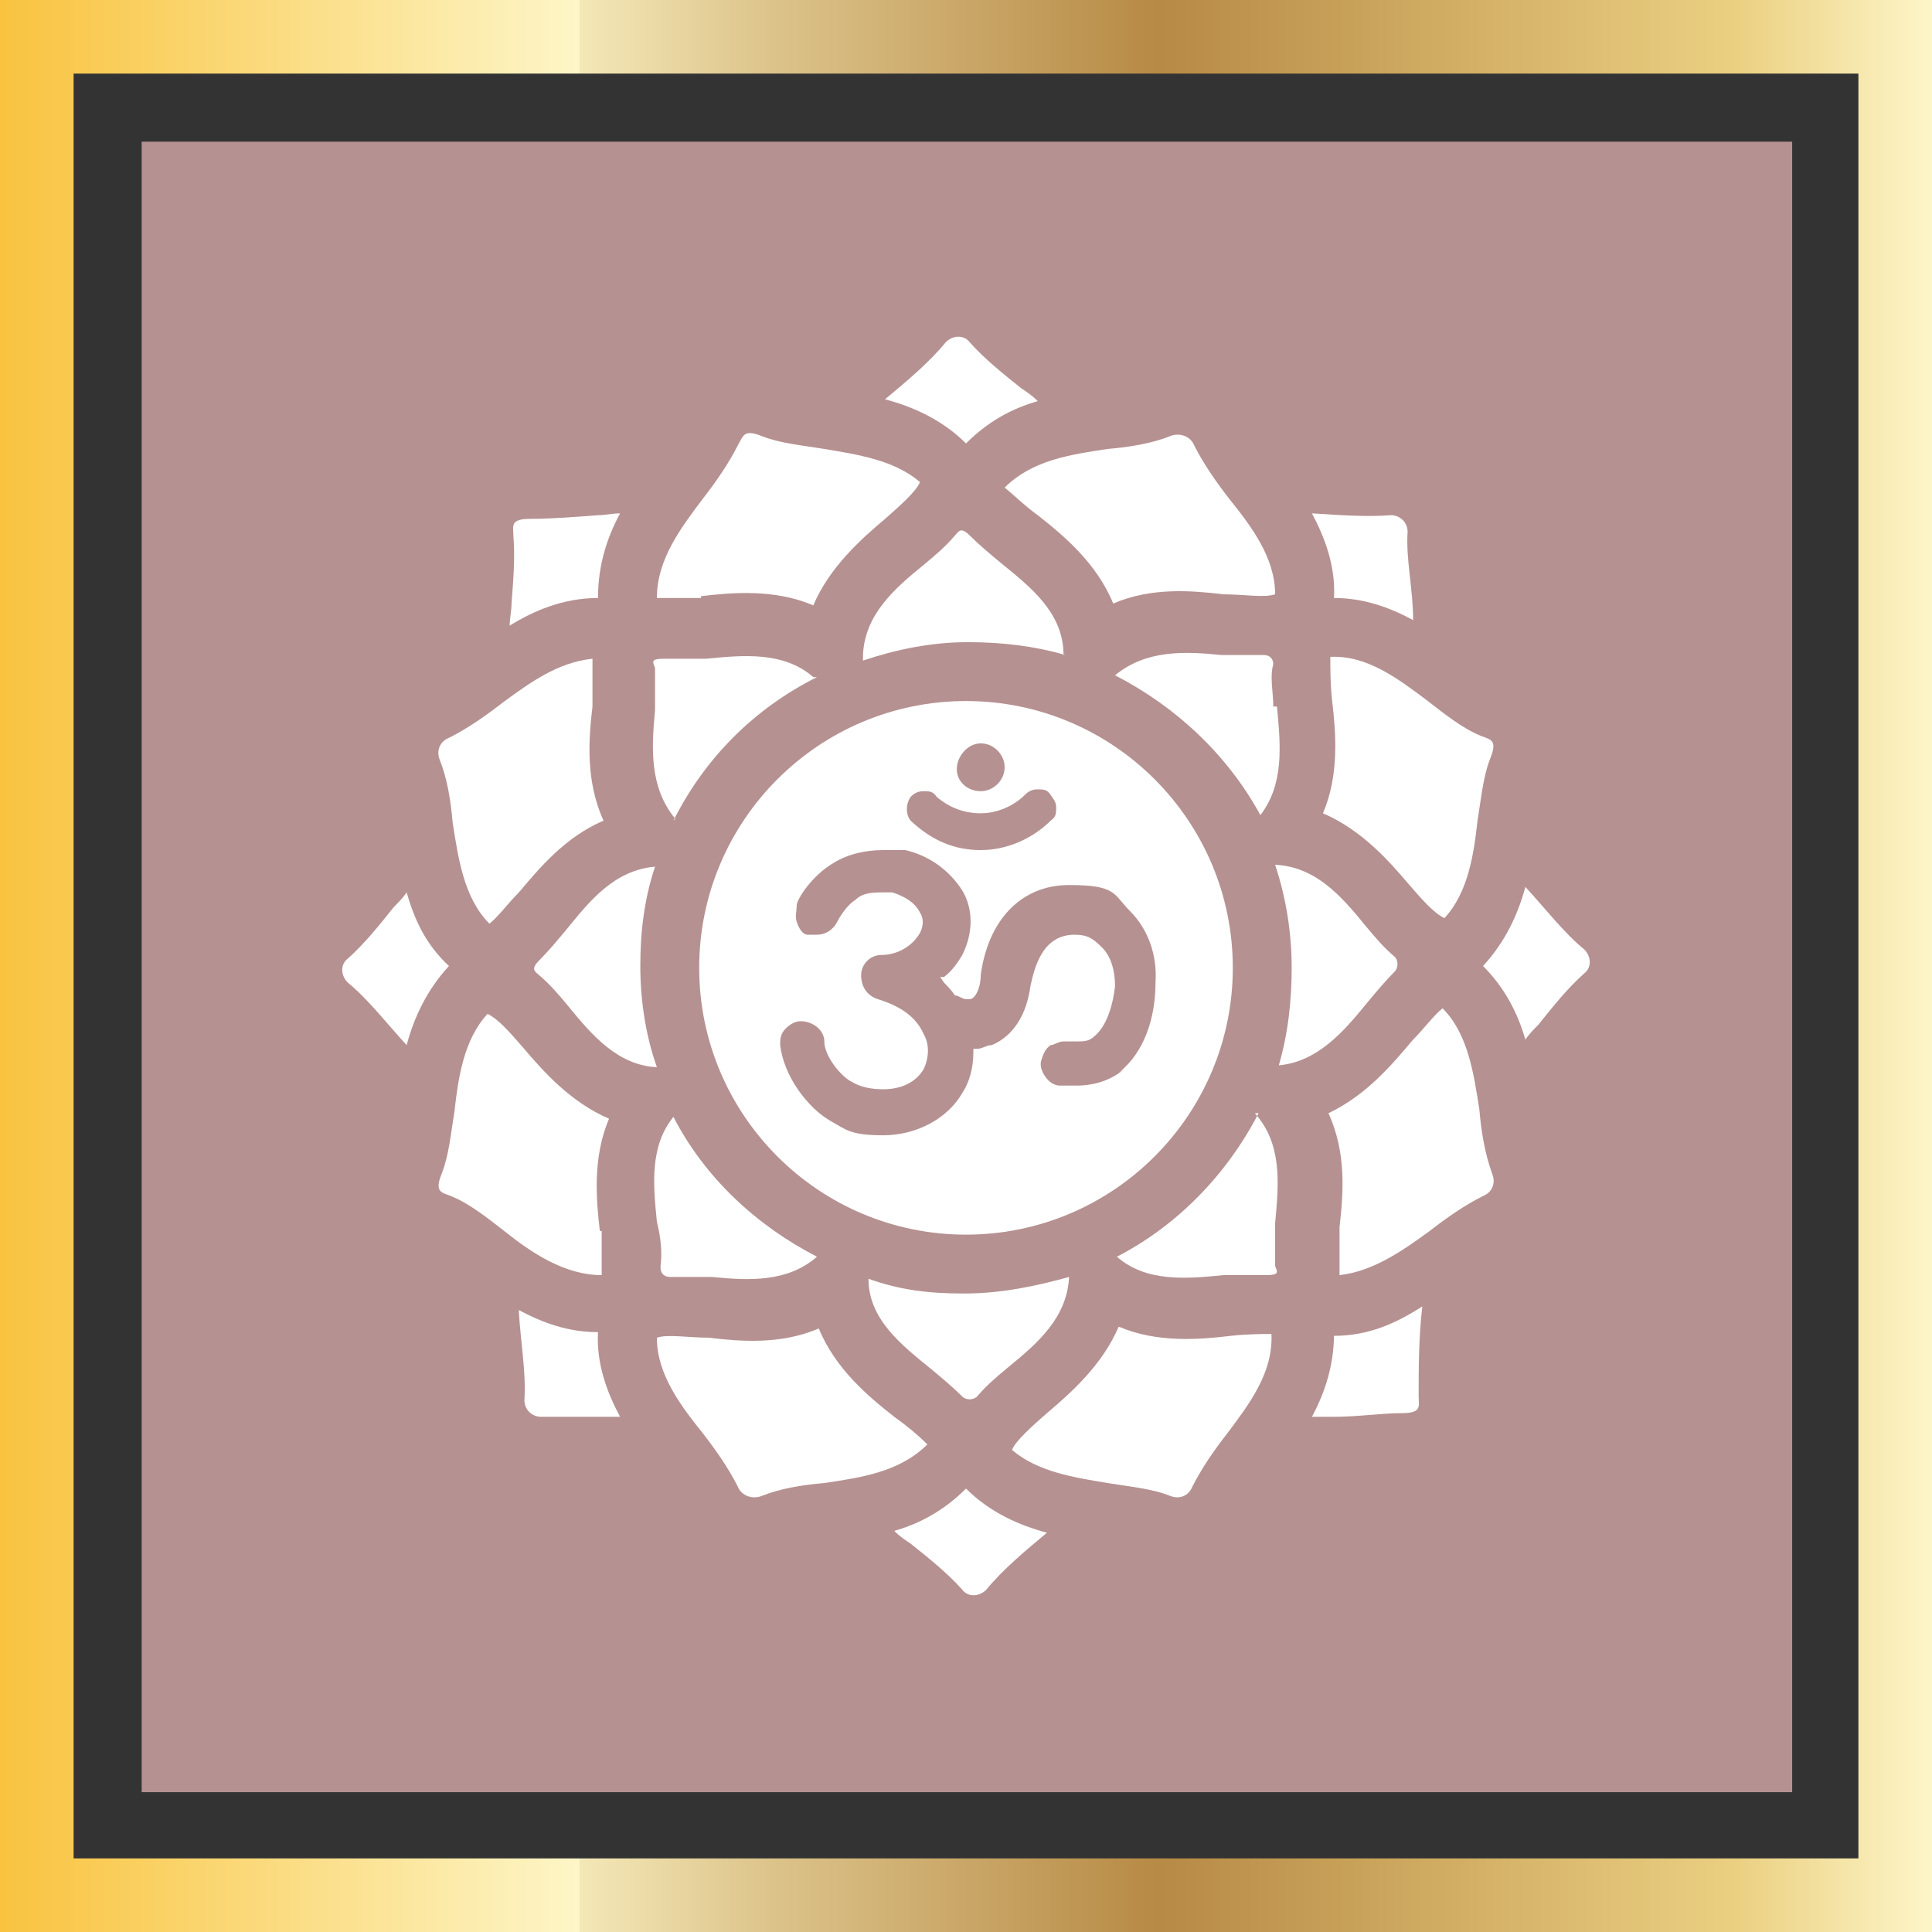 <?xml version="1.0" encoding="UTF-8"?>
<svg id="Layer_1" xmlns="http://www.w3.org/2000/svg" xmlns:xlink="http://www.w3.org/1999/xlink" version="1.1" viewBox="0 0 105 105">
  <rect x="0" y="0" width="105" height="105" fill="#333333" stroke="none"/>
  <!-- Generator: Adobe Illustrator 29.5.1, SVG Export Plug-In . SVG Version: 2.1.0 Build 141)  -->
  <defs>
    <style>
      .st0 {
        fill: #b69191;
      }

      .st1 {
        fill: url(#linear-gradient);
      }

      .st2 {
        fill: #fff;
      }
    </style>
    <linearGradient id="linear-gradient" x1="0" y1="1027.5" x2="105" y2="1027.5" gradientTransform="translate(0 -975)" gradientUnits="userSpaceOnUse">
      <stop offset="0" stop-color="#f9c33f"/>
      <stop offset=".3" stop-color="#fdf6c8"/>
      <stop offset=".3" stop-color="#f4e8b7"/>
      <stop offset=".4" stop-color="#dcc38a"/>
      <stop offset=".6" stop-color="#b78a45"/>
      <stop offset=".9" stop-color="#ebd082"/>
      <stop offset="1" stop-color="#fdf6c8"/>
    </linearGradient>
  </defs>
  <path class="st0" d="M7.7,7.7h89.7v89.7H7.7V7.7Z"/>
  <path class="st1" d="M105,105H0V0h105v105ZM4,101h97V4H4v97Z"/>
  <g>
    <path class="st2" d="M33.7,27.9c-.4,0-.8.1-1.2.1-1.3.1-2.6.2-3.7.2s-.9.4-.9.9c.1,1.2,0,2.4-.1,3.7,0,.4-.1.8-.1,1.2,1.3-.8,2.9-1.5,4.8-1.5,0-1.8.5-3.3,1.2-4.6Z"/>
    <path class="st2" d="M56.4,21.8c-.3-.3-.6-.5-.9-.7-1-.8-2-1.6-2.8-2.5-.3-.4-.9-.4-1.3,0-.9,1.1-2.1,2.1-3.3,3.1,1.5.4,3.1,1.1,4.4,2.4,1.2-1.2,2.5-1.9,3.9-2.3Z"/>
    <path class="st2" d="M76.8,33.7c0-1.7-.4-3.3-.3-4.8,0-.5-.4-.9-.9-.9-1.3.1-2.8,0-4.3-.1.7,1.3,1.3,2.9,1.2,4.6,1.6,0,3,.5,4.3,1.2Z"/>
    <path class="st2" d="M28.2,71.3c.1,1.7.4,3.3.3,4.8,0,.5.4.9.9.9,1.3,0,2.8,0,4.3,0-.7-1.3-1.3-2.9-1.2-4.6-1.6,0-3-.5-4.3-1.2Z"/>
    <path class="st2" d="M86.1,51.6c-1.1-.9-2.1-2.2-3.2-3.4-.4,1.5-1.1,3-2.3,4.3,1.2,1.2,1.9,2.6,2.3,4,.2-.3.5-.6.7-.8.8-1,1.6-2,2.5-2.8.4-.3.4-.9,0-1.3Z"/>
    <path class="st2" d="M72.5,72.5c0,1.7-.5,3.2-1.2,4.5.4,0,.8,0,1.2,0,1.3,0,2.6-.2,3.7-.2s.9-.4.9-.9c0-1.5,0-3.2.2-4.9-1.4.9-2.9,1.6-4.8,1.6Z"/>
    <path class="st2" d="M48.6,83.2c.3.3.6.5.9.7,1,.8,2,1.6,2.8,2.5.3.4.9.4,1.3,0,.9-1.1,2.1-2.1,3.3-3.1-1.5-.4-3.1-1.1-4.4-2.4-1.2,1.2-2.5,1.9-3.9,2.3Z"/>
    <path class="st2" d="M22.1,48.5c-.2.3-.5.6-.7.8-.8,1-1.6,2-2.5,2.8-.4.3-.4.9,0,1.3,1.1.9,2.1,2.2,3.2,3.4.4-1.5,1.1-3,2.3-4.3-1.3-1.2-1.9-2.6-2.3-4Z"/>
    <path class="st2" d="M56.4,28c1.4,1.1,3.2,2.6,4.1,4.8,2.1-.9,4.3-.7,6-.5,1.1,0,2.2.2,2.8,0,0-2-1.3-3.7-2.5-5.2-.7-.9-1.4-1.9-1.9-2.9-.2-.5-.8-.7-1.3-.5-1,.4-2.2.6-3.4.7-2,.3-4.1.6-5.6,2.1.5.4,1.1,1,1.8,1.5Z"/>
    <path class="st2" d="M38.1,32.4c1.7-.2,4-.4,6.1.5.9-2.1,2.6-3.6,3.9-4.7.8-.7,1.7-1.5,1.9-2-1.4-1.2-3.4-1.5-5.2-1.8-1.2-.2-2.4-.3-3.4-.7s-1,0-1.3.5c-.5,1-1.2,2-1.9,2.9-1.2,1.6-2.5,3.3-2.5,5.4.7,0,1.5,0,2.4,0Z"/>
    <path class="st2" d="M24.6,44.7c.3,1.9.6,4.1,2,5.5.5-.4,1-1.1,1.6-1.7,1.1-1.3,2.5-3,4.6-3.9-1-2.2-.8-4.5-.6-6.2,0-1,0-2,0-2.6-1.9.2-3.4,1.3-4.9,2.4-.9.7-1.9,1.4-2.9,1.9-.5.2-.7.7-.5,1.2.4,1,.6,2.2.7,3.4Z"/>
    <path class="st2" d="M72.4,38.1c.2,1.7.4,4-.5,6.1,2.1.9,3.6,2.6,4.7,3.9.7.8,1.3,1.5,1.9,1.8,1.3-1.4,1.6-3.5,1.8-5.3.2-1.2.3-2.4.7-3.4s0-1-.5-1.2c-1-.4-2-1.2-2.9-1.9-1.6-1.2-3.3-2.5-5.3-2.4,0,.7,0,1.5.1,2.4Z"/>
    <path class="st2" d="M80.4,60.3c-.3-1.9-.6-4.1-2-5.5-.5.4-1,1.1-1.6,1.7-1.1,1.3-2.5,3-4.6,4,1,2.2.8,4.4.6,6.2,0,1,0,2,0,2.6,1.8-.2,3.4-1.3,4.9-2.4.9-.7,1.9-1.4,2.9-1.9.5-.2.7-.7.5-1.2-.4-1.1-.6-2.3-.7-3.5Z"/>
    <path class="st2" d="M66.9,72.6c-1.7.2-4,.4-6.1-.5-.9,2.1-2.6,3.6-3.9,4.7-.8.7-1.7,1.5-1.9,2,1.4,1.2,3.4,1.5,5.2,1.8,1.2.2,2.4.3,3.4.7.5.2,1,0,1.2-.5.5-1,1.2-2,1.9-2.9,1.2-1.6,2.5-3.3,2.4-5.4-.5,0-1.3,0-2.2.1Z"/>
    <path class="st2" d="M32.6,66.9c-.2-1.7-.4-4,.5-6.1-2.1-.9-3.6-2.6-4.7-3.9-.7-.8-1.3-1.5-1.9-1.8-1.3,1.4-1.6,3.5-1.8,5.3-.2,1.2-.3,2.4-.7,3.4s0,1,.5,1.2c1,.4,2,1.2,2.9,1.9,1.5,1.2,3.3,2.4,5.3,2.4,0-.7,0-1.5,0-2.4Z"/>
    <path class="st2" d="M48.6,77c-1.4-1.1-3.2-2.6-4.1-4.8-2.1.9-4.3.7-6,.5-1.1,0-2.2-.2-2.8,0,0,2,1.3,3.7,2.5,5.2.7.9,1.4,1.9,1.9,2.9.2.5.8.7,1.3.5,1-.4,2.2-.6,3.4-.7,2-.3,4.1-.6,5.6-2.1-.5-.5-1.1-1-1.8-1.5Z"/>
    <path class="st2" d="M57.8,35.6h0c0-2.3-1.8-3.7-3.4-5-.6-.5-1.2-1-1.7-1.5s-.6-.2-.8,0c-.5.6-1.1,1.1-1.7,1.6-1.6,1.3-3.2,2.7-3.3,4.9,0,0,0,.2,0,.3,1.8-.6,3.7-1,5.7-1,1.8,0,3.6.2,5.3.7Z"/>
    <path class="st2" d="M36.6,44.6c1.7-3.4,4.4-6.1,7.8-7.8,0,0-.2,0-.2,0-1.6-1.4-3.8-1.2-5.8-1-.8,0-1.5,0-2.3,0s-.6.2-.5.5c0,.7,0,1.5,0,2.3-.2,2.1-.3,4.2,1.1,5.9h0Z"/>
    <path class="st2" d="M69.2,38.4c0-.8-.2-1.6,0-2.3,0-.3-.2-.5-.5-.5-.8,0-1.5,0-2.3,0-2-.2-4.1-.3-5.8,1.1,0,0,0,0,0,0,3.3,1.7,6.1,4.3,7.9,7.6,1.3-1.7,1.1-3.8.9-5.9Z"/>
    <path class="st2" d="M47.2,69.5c0,2.2,1.8,3.6,3.4,4.9.6.5,1.2,1,1.7,1.5.2.2.6.2.8,0,.5-.6,1.1-1.1,1.7-1.6,1.6-1.3,3.2-2.7,3.3-4.9h0c-1.8.5-3.7.9-5.7.9s-3.5-.2-5.2-.8Z"/>
    <path class="st2" d="M69.5,57.9c2.1-.2,3.5-1.8,4.8-3.4.5-.6,1-1.2,1.5-1.7.2-.2.2-.6,0-.8-.6-.5-1.1-1.1-1.6-1.7-1.3-1.6-2.7-3.2-4.9-3.3.6,1.8.9,3.7.9,5.6,0,1.8-.2,3.6-.7,5.3Z"/>
    <path class="st2" d="M68.4,60.5c-1.7,3.3-4.4,6.1-7.7,7.8,0,0,0,0,0,0,1.6,1.4,3.8,1.2,5.8,1,.8,0,1.5,0,2.3,0s.6-.2.5-.5c0-.8,0-1.5,0-2.3.2-2.2.4-4.3-1.1-6Z"/>
    <path class="st2" d="M35.6,47.1c-2.2.2-3.5,1.8-4.8,3.4-.5.6-1,1.2-1.5,1.7s-.2.6,0,.8c.6.5,1.1,1.1,1.6,1.7,1.3,1.6,2.7,3.2,4.8,3.3-.6-1.7-.9-3.6-.9-5.5,0-1.8.2-3.6.8-5.4Z"/>
    <path class="st2" d="M35.9,68.9c0,.3.2.5.5.5.7,0,1.5,0,2.3,0,2,.2,4.1.3,5.7-1.1-3.3-1.7-6.1-4.3-7.8-7.6-1.3,1.6-1.1,3.7-.9,5.7.2.8.3,1.6.2,2.4Z"/>
    <path class="st2" d="M67,52.6c0-8-6.5-14.5-14.5-14.5s-14.5,6.5-14.5,14.5,6.5,14.5,14.5,14.5,14.5-6.5,14.5-14.5ZM53.3,40.4c.7,0,1.3.6,1.3,1.3s-.6,1.3-1.3,1.3-1.3-.5-1.3-1.2.6-1.4,1.3-1.4ZM49.5,43.3c.2-.2.4-.3.7-.3s.5,0,.7.3c.7.6,1.5.9,2.4.9s1.8-.4,2.4-1c.2-.2.4-.3.7-.3s.5,0,.7.3.3.4.3.7,0,.5-.3.7c-1,1-2.4,1.6-3.8,1.6s-2.6-.5-3.7-1.5c-.4-.3-.4-1-.1-1.4ZM61.1,58.1c-.7.6-1.6.9-2.6.9s-.6,0-.9,0-.6-.2-.8-.5-.3-.6-.2-.9.2-.6.5-.8c.2,0,.4-.2.7-.2h.7c.4,0,.7,0,1-.3.7-.6,1-1.8,1.1-2.7,0-.8-.2-1.6-.7-2.1s-.8-.7-1.5-.7c-1.8,0-2.2,1.9-2.4,2.8-.2,1.5-.9,2.7-2.1,3.2-.3,0-.5.2-.8.2h-.2v.2c0,.8-.2,1.6-.6,2.2-.8,1.4-2.5,2.3-4.3,2.3s-2-.3-2.9-.8c-1.2-.7-2.5-2.4-2.7-4.1,0-.3,0-.6.3-.9.2-.2.5-.4.8-.4.7,0,1.3.5,1.3,1.1,0,.8.9,1.9,1.5,2.2.5.3,1.1.4,1.7.4,1,0,1.8-.4,2.2-1.1.2-.4.4-1.2,0-1.9-.4-.9-1.2-1.5-2.5-1.9-.6-.2-.9-.7-.9-1.3,0-.6.5-1.1,1.1-1.1.9,0,1.7-.5,2.1-1.2.2-.4.2-.8,0-1.1-.3-.6-.9-.9-1.5-1.1-.2,0-.4,0-.5,0-.5,0-1.1,0-1.5.4-.5.3-.9,1-1,1.2-.2.4-.6.7-1.1.7s-.3,0-.5,0c-.3,0-.5-.4-.6-.7s0-.6,0-.9.8-1.6,2-2.3c.8-.5,1.8-.7,2.7-.7s.8,0,1.2,0c1.3.3,2.4,1.1,3.1,2.2.6,1,.6,2.3,0,3.5-.3.5-.6.9-1,1.2h-.2c0,0,.2.3.2.3.2.2.4.4.6.7h0c.2,0,.4.2.6.2h.2c.3,0,.6-.6.6-1.3.4-3,2.2-4.9,4.8-4.9s2.4.5,3.3,1.4c1,1,1.5,2.4,1.4,3.9,0,1.9-.6,3.8-2,4.9h0Z"/>
  </g>
</svg>